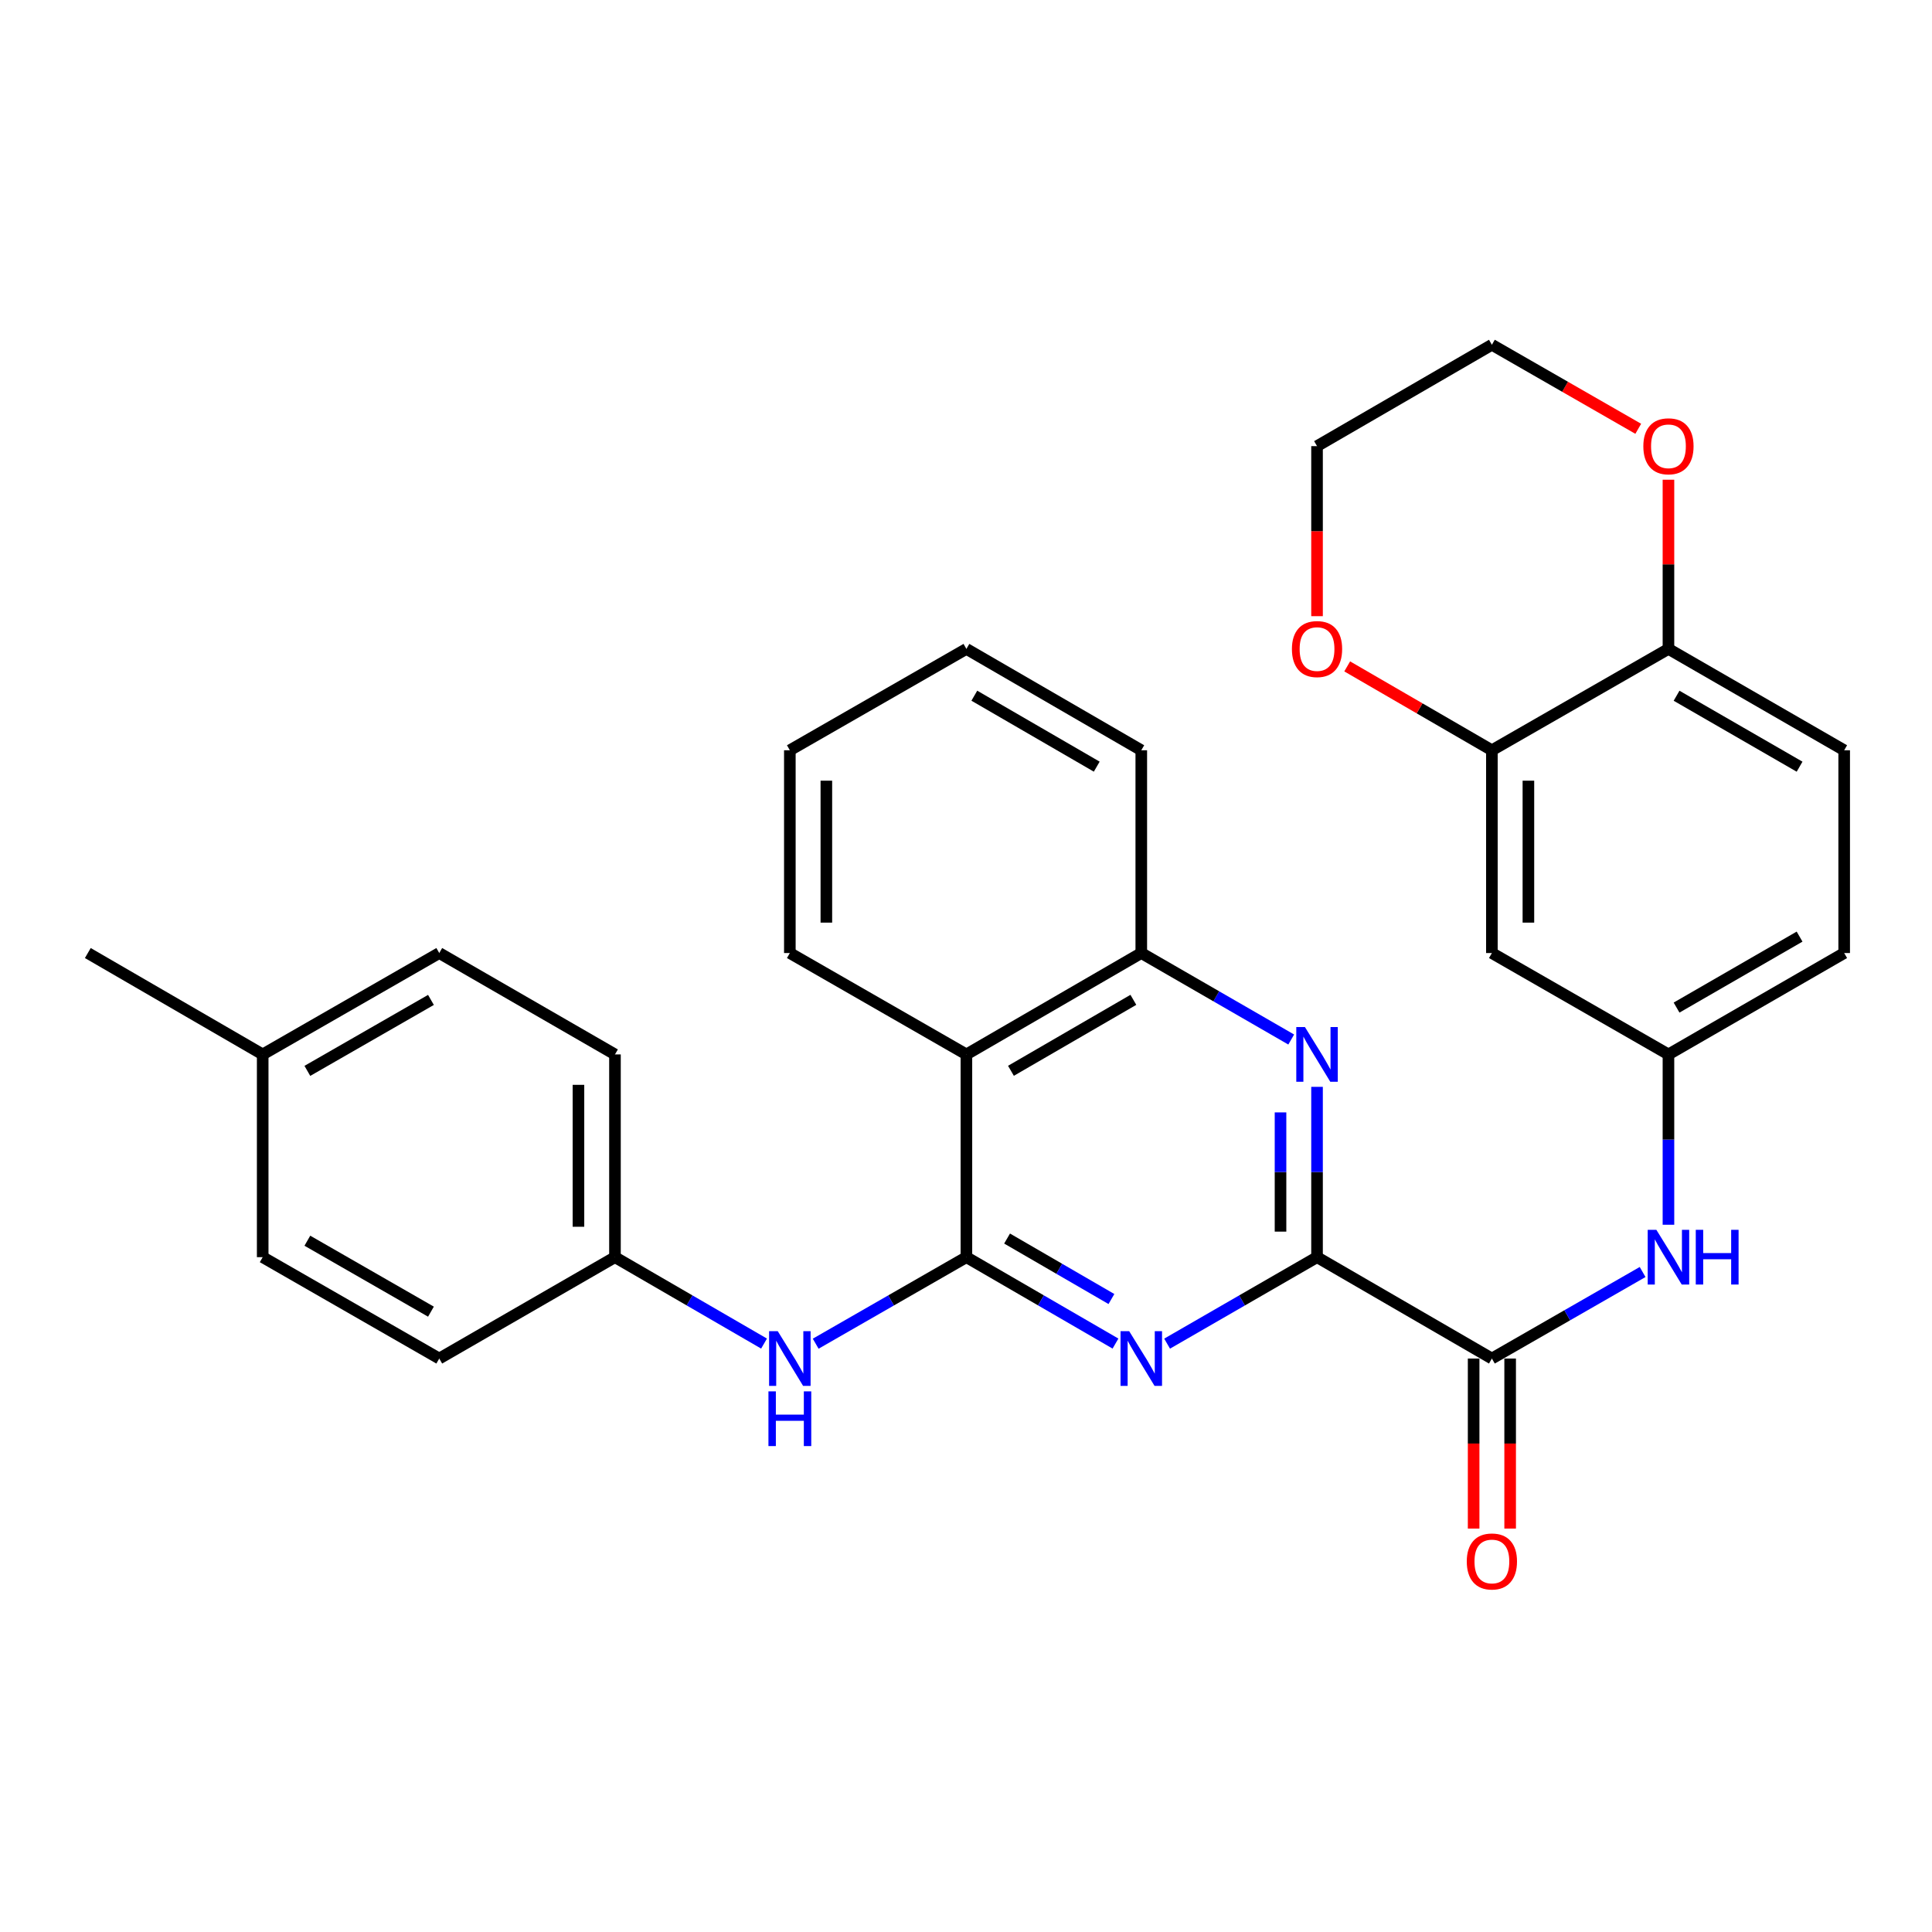 <?xml version='1.0' encoding='iso-8859-1'?>
<svg version='1.1' baseProfile='full'
              xmlns='http://www.w3.org/2000/svg'
                      xmlns:rdkit='http://www.rdkit.org/xml'
                      xmlns:xlink='http://www.w3.org/1999/xlink'
                  xml:space='preserve'
width='1000px' height='1000px' viewBox='0 0 1000 1000'>
<!-- END OF HEADER -->
<rect style='opacity:1.0;fill:#FFFFFF;stroke:none' width='1000' height='1000' x='0' y='0'> </rect>
<path class='bond-0' d='M 500.21,650.71 L 538.79,673.073' style='fill:none;fill-rule:evenodd;stroke:#000000;stroke-width:6px;stroke-linecap:butt;stroke-linejoin:miter;stroke-opacity:1' />
<path class='bond-0' d='M 538.79,673.073 L 577.371,695.435' style='fill:none;fill-rule:evenodd;stroke:#0000FF;stroke-width:6px;stroke-linecap:butt;stroke-linejoin:miter;stroke-opacity:1' />
<path class='bond-0' d='M 521.262,641.068 L 548.268,656.722' style='fill:none;fill-rule:evenodd;stroke:#000000;stroke-width:6px;stroke-linecap:butt;stroke-linejoin:miter;stroke-opacity:1' />
<path class='bond-0' d='M 548.268,656.722 L 575.274,672.375' style='fill:none;fill-rule:evenodd;stroke:#0000FF;stroke-width:6px;stroke-linecap:butt;stroke-linejoin:miter;stroke-opacity:1' />
<path class='bond-3' d='M 500.21,650.71 L 500.21,545.768' style='fill:none;fill-rule:evenodd;stroke:#000000;stroke-width:6px;stroke-linecap:butt;stroke-linejoin:miter;stroke-opacity:1' />
<path class='bond-6' d='M 500.21,650.71 L 461.203,673.104' style='fill:none;fill-rule:evenodd;stroke:#000000;stroke-width:6px;stroke-linecap:butt;stroke-linejoin:miter;stroke-opacity:1' />
<path class='bond-6' d='M 461.203,673.104 L 422.197,695.498' style='fill:none;fill-rule:evenodd;stroke:#0000FF;stroke-width:6px;stroke-linecap:butt;stroke-linejoin:miter;stroke-opacity:1' />
<path class='bond-1' d='M 604.092,695.468 L 642.893,673.089' style='fill:none;fill-rule:evenodd;stroke:#0000FF;stroke-width:6px;stroke-linecap:butt;stroke-linejoin:miter;stroke-opacity:1' />
<path class='bond-1' d='M 642.893,673.089 L 681.694,650.71' style='fill:none;fill-rule:evenodd;stroke:#000000;stroke-width:6px;stroke-linecap:butt;stroke-linejoin:miter;stroke-opacity:1' />
<path class='bond-4' d='M 681.694,650.71 L 772.2,703.176' style='fill:none;fill-rule:evenodd;stroke:#000000;stroke-width:6px;stroke-linecap:butt;stroke-linejoin:miter;stroke-opacity:1' />
<path class='bond-30' d='M 681.694,650.71 L 681.694,606.631' style='fill:none;fill-rule:evenodd;stroke:#000000;stroke-width:6px;stroke-linecap:butt;stroke-linejoin:miter;stroke-opacity:1' />
<path class='bond-30' d='M 681.694,606.631 L 681.694,562.551' style='fill:none;fill-rule:evenodd;stroke:#0000FF;stroke-width:6px;stroke-linecap:butt;stroke-linejoin:miter;stroke-opacity:1' />
<path class='bond-30' d='M 662.795,637.486 L 662.795,606.631' style='fill:none;fill-rule:evenodd;stroke:#000000;stroke-width:6px;stroke-linecap:butt;stroke-linejoin:miter;stroke-opacity:1' />
<path class='bond-30' d='M 662.795,606.631 L 662.795,575.775' style='fill:none;fill-rule:evenodd;stroke:#0000FF;stroke-width:6px;stroke-linecap:butt;stroke-linejoin:miter;stroke-opacity:1' />
<path class='bond-2' d='M 668.329,538.057 L 629.528,515.674' style='fill:none;fill-rule:evenodd;stroke:#0000FF;stroke-width:6px;stroke-linecap:butt;stroke-linejoin:miter;stroke-opacity:1' />
<path class='bond-2' d='M 629.528,515.674 L 590.726,493.291' style='fill:none;fill-rule:evenodd;stroke:#000000;stroke-width:6px;stroke-linecap:butt;stroke-linejoin:miter;stroke-opacity:1' />
<path class='bond-5' d='M 500.21,545.768 L 590.726,493.291' style='fill:none;fill-rule:evenodd;stroke:#000000;stroke-width:6px;stroke-linecap:butt;stroke-linejoin:miter;stroke-opacity:1' />
<path class='bond-5' d='M 523.266,554.246 L 586.628,517.513' style='fill:none;fill-rule:evenodd;stroke:#000000;stroke-width:6px;stroke-linecap:butt;stroke-linejoin:miter;stroke-opacity:1' />
<path class='bond-23' d='M 500.21,545.768 L 408.822,493.291' style='fill:none;fill-rule:evenodd;stroke:#000000;stroke-width:6px;stroke-linecap:butt;stroke-linejoin:miter;stroke-opacity:1' />
<path class='bond-7' d='M 772.2,703.176 L 811.207,680.783' style='fill:none;fill-rule:evenodd;stroke:#000000;stroke-width:6px;stroke-linecap:butt;stroke-linejoin:miter;stroke-opacity:1' />
<path class='bond-7' d='M 811.207,680.783 L 850.214,658.389' style='fill:none;fill-rule:evenodd;stroke:#0000FF;stroke-width:6px;stroke-linecap:butt;stroke-linejoin:miter;stroke-opacity:1' />
<path class='bond-12' d='M 762.751,703.176 L 762.751,747.181' style='fill:none;fill-rule:evenodd;stroke:#000000;stroke-width:6px;stroke-linecap:butt;stroke-linejoin:miter;stroke-opacity:1' />
<path class='bond-12' d='M 762.751,747.181 L 762.751,791.186' style='fill:none;fill-rule:evenodd;stroke:#FF0000;stroke-width:6px;stroke-linecap:butt;stroke-linejoin:miter;stroke-opacity:1' />
<path class='bond-12' d='M 781.65,703.176 L 781.65,747.181' style='fill:none;fill-rule:evenodd;stroke:#000000;stroke-width:6px;stroke-linecap:butt;stroke-linejoin:miter;stroke-opacity:1' />
<path class='bond-12' d='M 781.65,747.181 L 781.65,791.186' style='fill:none;fill-rule:evenodd;stroke:#FF0000;stroke-width:6px;stroke-linecap:butt;stroke-linejoin:miter;stroke-opacity:1' />
<path class='bond-24' d='M 590.726,493.291 L 590.726,388.338' style='fill:none;fill-rule:evenodd;stroke:#000000;stroke-width:6px;stroke-linecap:butt;stroke-linejoin:miter;stroke-opacity:1' />
<path class='bond-16' d='M 395.467,695.435 L 356.886,673.073' style='fill:none;fill-rule:evenodd;stroke:#0000FF;stroke-width:6px;stroke-linecap:butt;stroke-linejoin:miter;stroke-opacity:1' />
<path class='bond-16' d='M 356.886,673.073 L 318.306,650.71' style='fill:none;fill-rule:evenodd;stroke:#000000;stroke-width:6px;stroke-linecap:butt;stroke-linejoin:miter;stroke-opacity:1' />
<path class='bond-11' d='M 863.588,633.927 L 863.588,589.847' style='fill:none;fill-rule:evenodd;stroke:#0000FF;stroke-width:6px;stroke-linecap:butt;stroke-linejoin:miter;stroke-opacity:1' />
<path class='bond-11' d='M 863.588,589.847 L 863.588,545.768' style='fill:none;fill-rule:evenodd;stroke:#000000;stroke-width:6px;stroke-linecap:butt;stroke-linejoin:miter;stroke-opacity:1' />
<path class='bond-8' d='M 772.2,388.338 L 772.2,493.291' style='fill:none;fill-rule:evenodd;stroke:#000000;stroke-width:6px;stroke-linecap:butt;stroke-linejoin:miter;stroke-opacity:1' />
<path class='bond-8' d='M 791.099,404.081 L 791.099,477.548' style='fill:none;fill-rule:evenodd;stroke:#000000;stroke-width:6px;stroke-linecap:butt;stroke-linejoin:miter;stroke-opacity:1' />
<path class='bond-13' d='M 772.2,388.338 L 734.755,366.631' style='fill:none;fill-rule:evenodd;stroke:#000000;stroke-width:6px;stroke-linecap:butt;stroke-linejoin:miter;stroke-opacity:1' />
<path class='bond-13' d='M 734.755,366.631 L 697.31,344.924' style='fill:none;fill-rule:evenodd;stroke:#FF0000;stroke-width:6px;stroke-linecap:butt;stroke-linejoin:miter;stroke-opacity:1' />
<path class='bond-33' d='M 772.2,388.338 L 863.588,335.872' style='fill:none;fill-rule:evenodd;stroke:#000000;stroke-width:6px;stroke-linecap:butt;stroke-linejoin:miter;stroke-opacity:1' />
<path class='bond-9' d='M 772.2,493.291 L 863.588,545.768' style='fill:none;fill-rule:evenodd;stroke:#000000;stroke-width:6px;stroke-linecap:butt;stroke-linejoin:miter;stroke-opacity:1' />
<path class='bond-10' d='M 863.588,335.872 L 954.545,388.338' style='fill:none;fill-rule:evenodd;stroke:#000000;stroke-width:6px;stroke-linecap:butt;stroke-linejoin:miter;stroke-opacity:1' />
<path class='bond-10' d='M 867.789,360.112 L 931.459,396.839' style='fill:none;fill-rule:evenodd;stroke:#000000;stroke-width:6px;stroke-linecap:butt;stroke-linejoin:miter;stroke-opacity:1' />
<path class='bond-14' d='M 863.588,335.872 L 863.588,292.087' style='fill:none;fill-rule:evenodd;stroke:#000000;stroke-width:6px;stroke-linecap:butt;stroke-linejoin:miter;stroke-opacity:1' />
<path class='bond-14' d='M 863.588,292.087 L 863.588,248.302' style='fill:none;fill-rule:evenodd;stroke:#FF0000;stroke-width:6px;stroke-linecap:butt;stroke-linejoin:miter;stroke-opacity:1' />
<path class='bond-17' d='M 863.588,545.768 L 954.545,493.291' style='fill:none;fill-rule:evenodd;stroke:#000000;stroke-width:6px;stroke-linecap:butt;stroke-linejoin:miter;stroke-opacity:1' />
<path class='bond-17' d='M 867.787,521.526 L 931.457,484.792' style='fill:none;fill-rule:evenodd;stroke:#000000;stroke-width:6px;stroke-linecap:butt;stroke-linejoin:miter;stroke-opacity:1' />
<path class='bond-25' d='M 681.694,318.928 L 681.694,274.923' style='fill:none;fill-rule:evenodd;stroke:#FF0000;stroke-width:6px;stroke-linecap:butt;stroke-linejoin:miter;stroke-opacity:1' />
<path class='bond-25' d='M 681.694,274.923 L 681.694,230.918' style='fill:none;fill-rule:evenodd;stroke:#000000;stroke-width:6px;stroke-linecap:butt;stroke-linejoin:miter;stroke-opacity:1' />
<path class='bond-26' d='M 847.954,221.942 L 810.077,200.197' style='fill:none;fill-rule:evenodd;stroke:#FF0000;stroke-width:6px;stroke-linecap:butt;stroke-linejoin:miter;stroke-opacity:1' />
<path class='bond-26' d='M 810.077,200.197 L 772.2,178.452' style='fill:none;fill-rule:evenodd;stroke:#000000;stroke-width:6px;stroke-linecap:butt;stroke-linejoin:miter;stroke-opacity:1' />
<path class='bond-15' d='M 954.545,388.338 L 954.545,493.291' style='fill:none;fill-rule:evenodd;stroke:#000000;stroke-width:6px;stroke-linecap:butt;stroke-linejoin:miter;stroke-opacity:1' />
<path class='bond-19' d='M 318.306,650.71 L 227.359,703.176' style='fill:none;fill-rule:evenodd;stroke:#000000;stroke-width:6px;stroke-linecap:butt;stroke-linejoin:miter;stroke-opacity:1' />
<path class='bond-20' d='M 318.306,650.71 L 318.306,545.768' style='fill:none;fill-rule:evenodd;stroke:#000000;stroke-width:6px;stroke-linecap:butt;stroke-linejoin:miter;stroke-opacity:1' />
<path class='bond-20' d='M 299.407,634.969 L 299.407,561.509' style='fill:none;fill-rule:evenodd;stroke:#000000;stroke-width:6px;stroke-linecap:butt;stroke-linejoin:miter;stroke-opacity:1' />
<path class='bond-18' d='M 135.971,545.768 L 227.359,493.291' style='fill:none;fill-rule:evenodd;stroke:#000000;stroke-width:6px;stroke-linecap:butt;stroke-linejoin:miter;stroke-opacity:1' />
<path class='bond-18' d='M 159.09,554.285 L 223.062,517.552' style='fill:none;fill-rule:evenodd;stroke:#000000;stroke-width:6px;stroke-linecap:butt;stroke-linejoin:miter;stroke-opacity:1' />
<path class='bond-27' d='M 135.971,545.768 L 45.455,493.291' style='fill:none;fill-rule:evenodd;stroke:#000000;stroke-width:6px;stroke-linecap:butt;stroke-linejoin:miter;stroke-opacity:1' />
<path class='bond-31' d='M 135.971,545.768 L 135.971,650.71' style='fill:none;fill-rule:evenodd;stroke:#000000;stroke-width:6px;stroke-linecap:butt;stroke-linejoin:miter;stroke-opacity:1' />
<path class='bond-22' d='M 227.359,703.176 L 135.971,650.71' style='fill:none;fill-rule:evenodd;stroke:#000000;stroke-width:6px;stroke-linecap:butt;stroke-linejoin:miter;stroke-opacity:1' />
<path class='bond-22' d='M 223.06,678.916 L 159.089,642.19' style='fill:none;fill-rule:evenodd;stroke:#000000;stroke-width:6px;stroke-linecap:butt;stroke-linejoin:miter;stroke-opacity:1' />
<path class='bond-21' d='M 318.306,545.768 L 227.359,493.291' style='fill:none;fill-rule:evenodd;stroke:#000000;stroke-width:6px;stroke-linecap:butt;stroke-linejoin:miter;stroke-opacity:1' />
<path class='bond-28' d='M 408.822,493.291 L 408.822,388.338' style='fill:none;fill-rule:evenodd;stroke:#000000;stroke-width:6px;stroke-linecap:butt;stroke-linejoin:miter;stroke-opacity:1' />
<path class='bond-28' d='M 427.721,477.548 L 427.721,404.081' style='fill:none;fill-rule:evenodd;stroke:#000000;stroke-width:6px;stroke-linecap:butt;stroke-linejoin:miter;stroke-opacity:1' />
<path class='bond-32' d='M 590.726,388.338 L 500.21,335.872' style='fill:none;fill-rule:evenodd;stroke:#000000;stroke-width:6px;stroke-linecap:butt;stroke-linejoin:miter;stroke-opacity:1' />
<path class='bond-32' d='M 567.671,396.819 L 504.31,360.092' style='fill:none;fill-rule:evenodd;stroke:#000000;stroke-width:6px;stroke-linecap:butt;stroke-linejoin:miter;stroke-opacity:1' />
<path class='bond-34' d='M 681.694,230.918 L 772.2,178.452' style='fill:none;fill-rule:evenodd;stroke:#000000;stroke-width:6px;stroke-linecap:butt;stroke-linejoin:miter;stroke-opacity:1' />
<path class='bond-29' d='M 408.822,388.338 L 500.21,335.872' style='fill:none;fill-rule:evenodd;stroke:#000000;stroke-width:6px;stroke-linecap:butt;stroke-linejoin:miter;stroke-opacity:1' />
<path  class='atom-1' d='M 584.466 689.016
L 593.746 704.016
Q 594.666 705.496, 596.146 708.176
Q 597.626 710.856, 597.706 711.016
L 597.706 689.016
L 601.466 689.016
L 601.466 717.336
L 597.586 717.336
L 587.626 700.936
Q 586.466 699.016, 585.226 696.816
Q 584.026 694.616, 583.666 693.936
L 583.666 717.336
L 579.986 717.336
L 579.986 689.016
L 584.466 689.016
' fill='#0000FF'/>
<path  class='atom-3' d='M 675.434 531.608
L 684.714 546.608
Q 685.634 548.088, 687.114 550.768
Q 688.594 553.448, 688.674 553.608
L 688.674 531.608
L 692.434 531.608
L 692.434 559.928
L 688.554 559.928
L 678.594 543.528
Q 677.434 541.608, 676.194 539.408
Q 674.994 537.208, 674.634 536.528
L 674.634 559.928
L 670.954 559.928
L 670.954 531.608
L 675.434 531.608
' fill='#0000FF'/>
<path  class='atom-7' d='M 402.562 689.016
L 411.842 704.016
Q 412.762 705.496, 414.242 708.176
Q 415.722 710.856, 415.802 711.016
L 415.802 689.016
L 419.562 689.016
L 419.562 717.336
L 415.682 717.336
L 405.722 700.936
Q 404.562 699.016, 403.322 696.816
Q 402.122 694.616, 401.762 693.936
L 401.762 717.336
L 398.082 717.336
L 398.082 689.016
L 402.562 689.016
' fill='#0000FF'/>
<path  class='atom-7' d='M 397.742 720.168
L 401.582 720.168
L 401.582 732.208
L 416.062 732.208
L 416.062 720.168
L 419.902 720.168
L 419.902 748.488
L 416.062 748.488
L 416.062 735.408
L 401.582 735.408
L 401.582 748.488
L 397.742 748.488
L 397.742 720.168
' fill='#0000FF'/>
<path  class='atom-8' d='M 857.328 636.55
L 866.608 651.55
Q 867.528 653.03, 869.008 655.71
Q 870.488 658.39, 870.568 658.55
L 870.568 636.55
L 874.328 636.55
L 874.328 664.87
L 870.448 664.87
L 860.488 648.47
Q 859.328 646.55, 858.088 644.35
Q 856.888 642.15, 856.528 641.47
L 856.528 664.87
L 852.848 664.87
L 852.848 636.55
L 857.328 636.55
' fill='#0000FF'/>
<path  class='atom-8' d='M 877.728 636.55
L 881.568 636.55
L 881.568 648.59
L 896.048 648.59
L 896.048 636.55
L 899.888 636.55
L 899.888 664.87
L 896.048 664.87
L 896.048 651.79
L 881.568 651.79
L 881.568 664.87
L 877.728 664.87
L 877.728 636.55
' fill='#0000FF'/>
<path  class='atom-13' d='M 759.2 808.21
Q 759.2 801.41, 762.56 797.61
Q 765.92 793.81, 772.2 793.81
Q 778.48 793.81, 781.84 797.61
Q 785.2 801.41, 785.2 808.21
Q 785.2 815.09, 781.8 819.01
Q 778.4 822.89, 772.2 822.89
Q 765.96 822.89, 762.56 819.01
Q 759.2 815.13, 759.2 808.21
M 772.2 819.69
Q 776.52 819.69, 778.84 816.81
Q 781.2 813.89, 781.2 808.21
Q 781.2 802.65, 778.84 799.85
Q 776.52 797.01, 772.2 797.01
Q 767.88 797.01, 765.52 799.81
Q 763.2 802.61, 763.2 808.21
Q 763.2 813.93, 765.52 816.81
Q 767.88 819.69, 772.2 819.69
' fill='#FF0000'/>
<path  class='atom-14' d='M 668.694 335.952
Q 668.694 329.152, 672.054 325.352
Q 675.414 321.552, 681.694 321.552
Q 687.974 321.552, 691.334 325.352
Q 694.694 329.152, 694.694 335.952
Q 694.694 342.832, 691.294 346.752
Q 687.894 350.632, 681.694 350.632
Q 675.454 350.632, 672.054 346.752
Q 668.694 342.872, 668.694 335.952
M 681.694 347.432
Q 686.014 347.432, 688.334 344.552
Q 690.694 341.632, 690.694 335.952
Q 690.694 330.392, 688.334 327.592
Q 686.014 324.752, 681.694 324.752
Q 677.374 324.752, 675.014 327.552
Q 672.694 330.352, 672.694 335.952
Q 672.694 341.672, 675.014 344.552
Q 677.374 347.432, 681.694 347.432
' fill='#FF0000'/>
<path  class='atom-15' d='M 850.588 230.998
Q 850.588 224.198, 853.948 220.398
Q 857.308 216.598, 863.588 216.598
Q 869.868 216.598, 873.228 220.398
Q 876.588 224.198, 876.588 230.998
Q 876.588 237.878, 873.188 241.798
Q 869.788 245.678, 863.588 245.678
Q 857.348 245.678, 853.948 241.798
Q 850.588 237.918, 850.588 230.998
M 863.588 242.478
Q 867.908 242.478, 870.228 239.598
Q 872.588 236.678, 872.588 230.998
Q 872.588 225.438, 870.228 222.638
Q 867.908 219.798, 863.588 219.798
Q 859.268 219.798, 856.908 222.598
Q 854.588 225.398, 854.588 230.998
Q 854.588 236.718, 856.908 239.598
Q 859.268 242.478, 863.588 242.478
' fill='#FF0000'/>
</svg>
